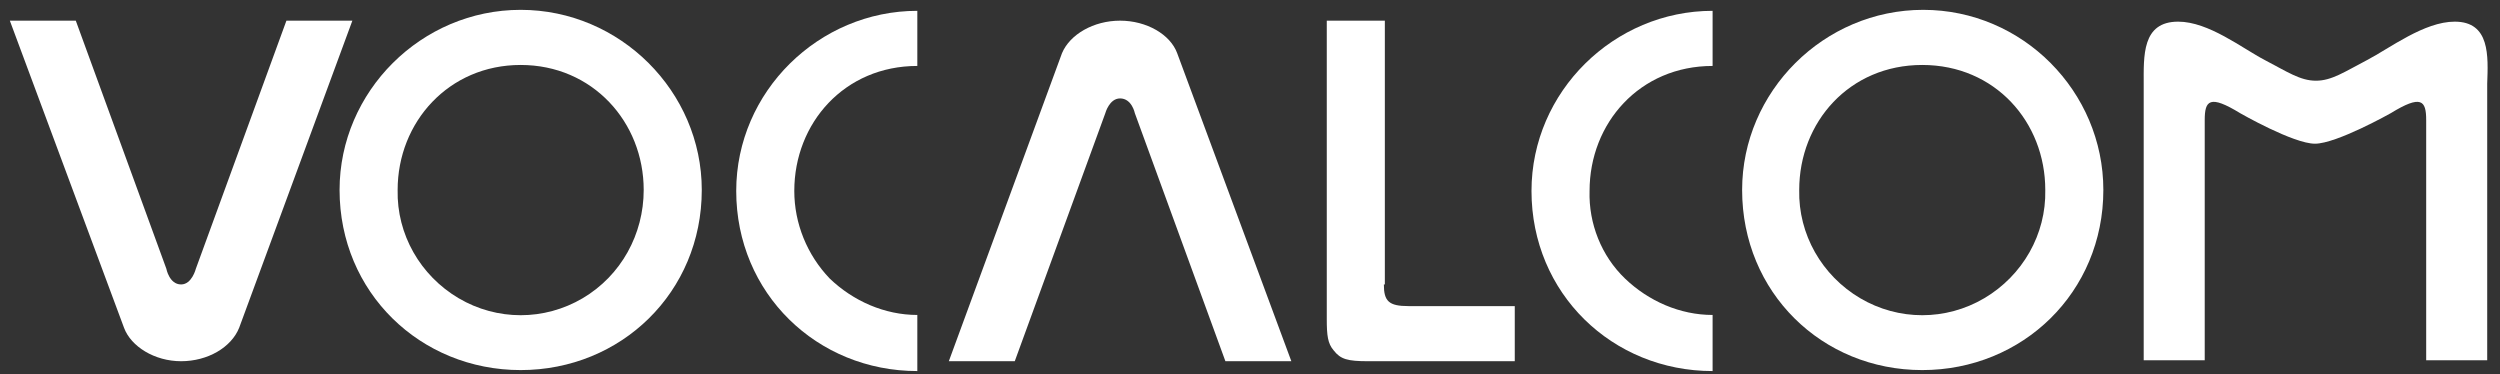 <?xml version="1.0" encoding="utf-8"?>
<!-- Generator: Adobe Illustrator 26.1.0, SVG Export Plug-In . SVG Version: 6.00 Build 0)  -->
<svg version="1.1" id="Layer_1" xmlns="http://www.w3.org/2000/svg" xmlns:xlink="http://www.w3.org/1999/xlink" x="0px" y="0px"
	 viewBox="0 0 254 38" style="enable-background:new 0 0 254 38;" xml:space="preserve">
<rect x="0" y="0" width="254" height="38" fill="#333333" stroke="none"/>
<style type="text/css">
	.st0{fill:#FFFFFF;}
</style>
<g>
	<g>
		<path class="st0" d="M103.1,36.7l9.2-25.2c0,0,0.4-1.5,1.5-1.5c1.2,0,1.5,1.5,1.5,1.5l9.2,25.2h6.7L119.6,5.4
			c-0.7-1.9-3.1-3.3-5.8-3.3s-5.1,1.4-5.9,3.3L96.4,36.7H103.1z"/>
		<path class="st0" d="M29.1,2.1l-9.2,25.2c0,0-0.4,1.6-1.5,1.6c-1.2,0-1.5-1.6-1.5-1.6L7.7,2.1H1l11.6,31.2
			c0.7,1.9,3.1,3.4,5.8,3.4s5.1-1.4,5.9-3.4L35.8,2.1L29.1,2.1z"/>
		<path class="st0" d="M213.7,19.3c0,10.4-8.2,18.3-18.4,18.3S177,29.7,177,19.3C177,9.3,185.3,1,195.4,1S213.7,9.3,213.7,19.3z
			 M207.8,19.3c0-6.9-5.1-12.7-12.5-12.7s-12.5,5.8-12.5,12.7c-0.1,4.5,2.3,8.7,6.2,11s8.7,2.3,12.6,0S207.9,23.8,207.8,19.3z"/>
		<path class="st0" d="M71.3,19.3c0,10.4-8.2,18.3-18.4,18.3s-18.4-7.9-18.4-18.3C34.5,9.3,42.8,1,52.9,1S71.3,9.3,71.3,19.3z
			 M65.4,19.3c0-6.9-5.2-12.7-12.5-12.7s-12.5,5.8-12.5,12.7c-0.1,4.5,2.3,8.7,6.2,11s8.7,2.3,12.6,0S65.4,23.8,65.4,19.3z"/>
		<path class="st0" d="M93.2,32c-3.3,0-6.5-1.4-8.9-3.7c-2.3-2.4-3.6-5.6-3.6-8.9c0-6.9,5.1-12.7,12.5-12.7l0-5.6
			c-10,0-18.4,8.2-18.4,18.3c0,10.4,8.2,18.3,18.4,18.3L93.2,32z"/>
		<path class="st0" d="M174,32c-3.3,0-6.5-1.4-8.9-3.7s-3.7-5.6-3.6-8.9c0-6.9,5.1-12.7,12.5-12.7l0-5.6c-10,0-18.4,8.2-18.4,18.3
			c0,10.4,8.2,18.3,18.4,18.3L174,32z"/>
		<path class="st0" d="M140.6,28.9c0,1.7,0.5,2.2,2.5,2.2h10.8v5.6h-14.9c-2.1,0-2.8-0.2-3.5-1.1c-0.6-0.7-0.7-1.5-0.7-3.2V2.1h5.9
			V28.9z"/>
		<path class="st0" d="M249.4,2.2c-3.1,0-6.6,2.7-8.9,3.9c-2.3,1.2-3.6,2.1-5.2,2.1s-2.9-0.9-5.2-2.1c-2.3-1.2-5.7-3.9-8.8-3.9
			c-3.7,0-3.5,3.5-3.5,6.4v28h6.2V12.2c0-2,0.5-2.6,3.6-0.7c0,0,5.4,3.1,7.6,3.1s7.7-3.1,7.7-3.1c3.1-1.9,3.6-1.3,3.6,0.7v24.4h6.2
			V8.5C252.8,5.7,253,2.2,249.4,2.2L249.4,2.2z"/>
	</g>
</g>
</svg>
